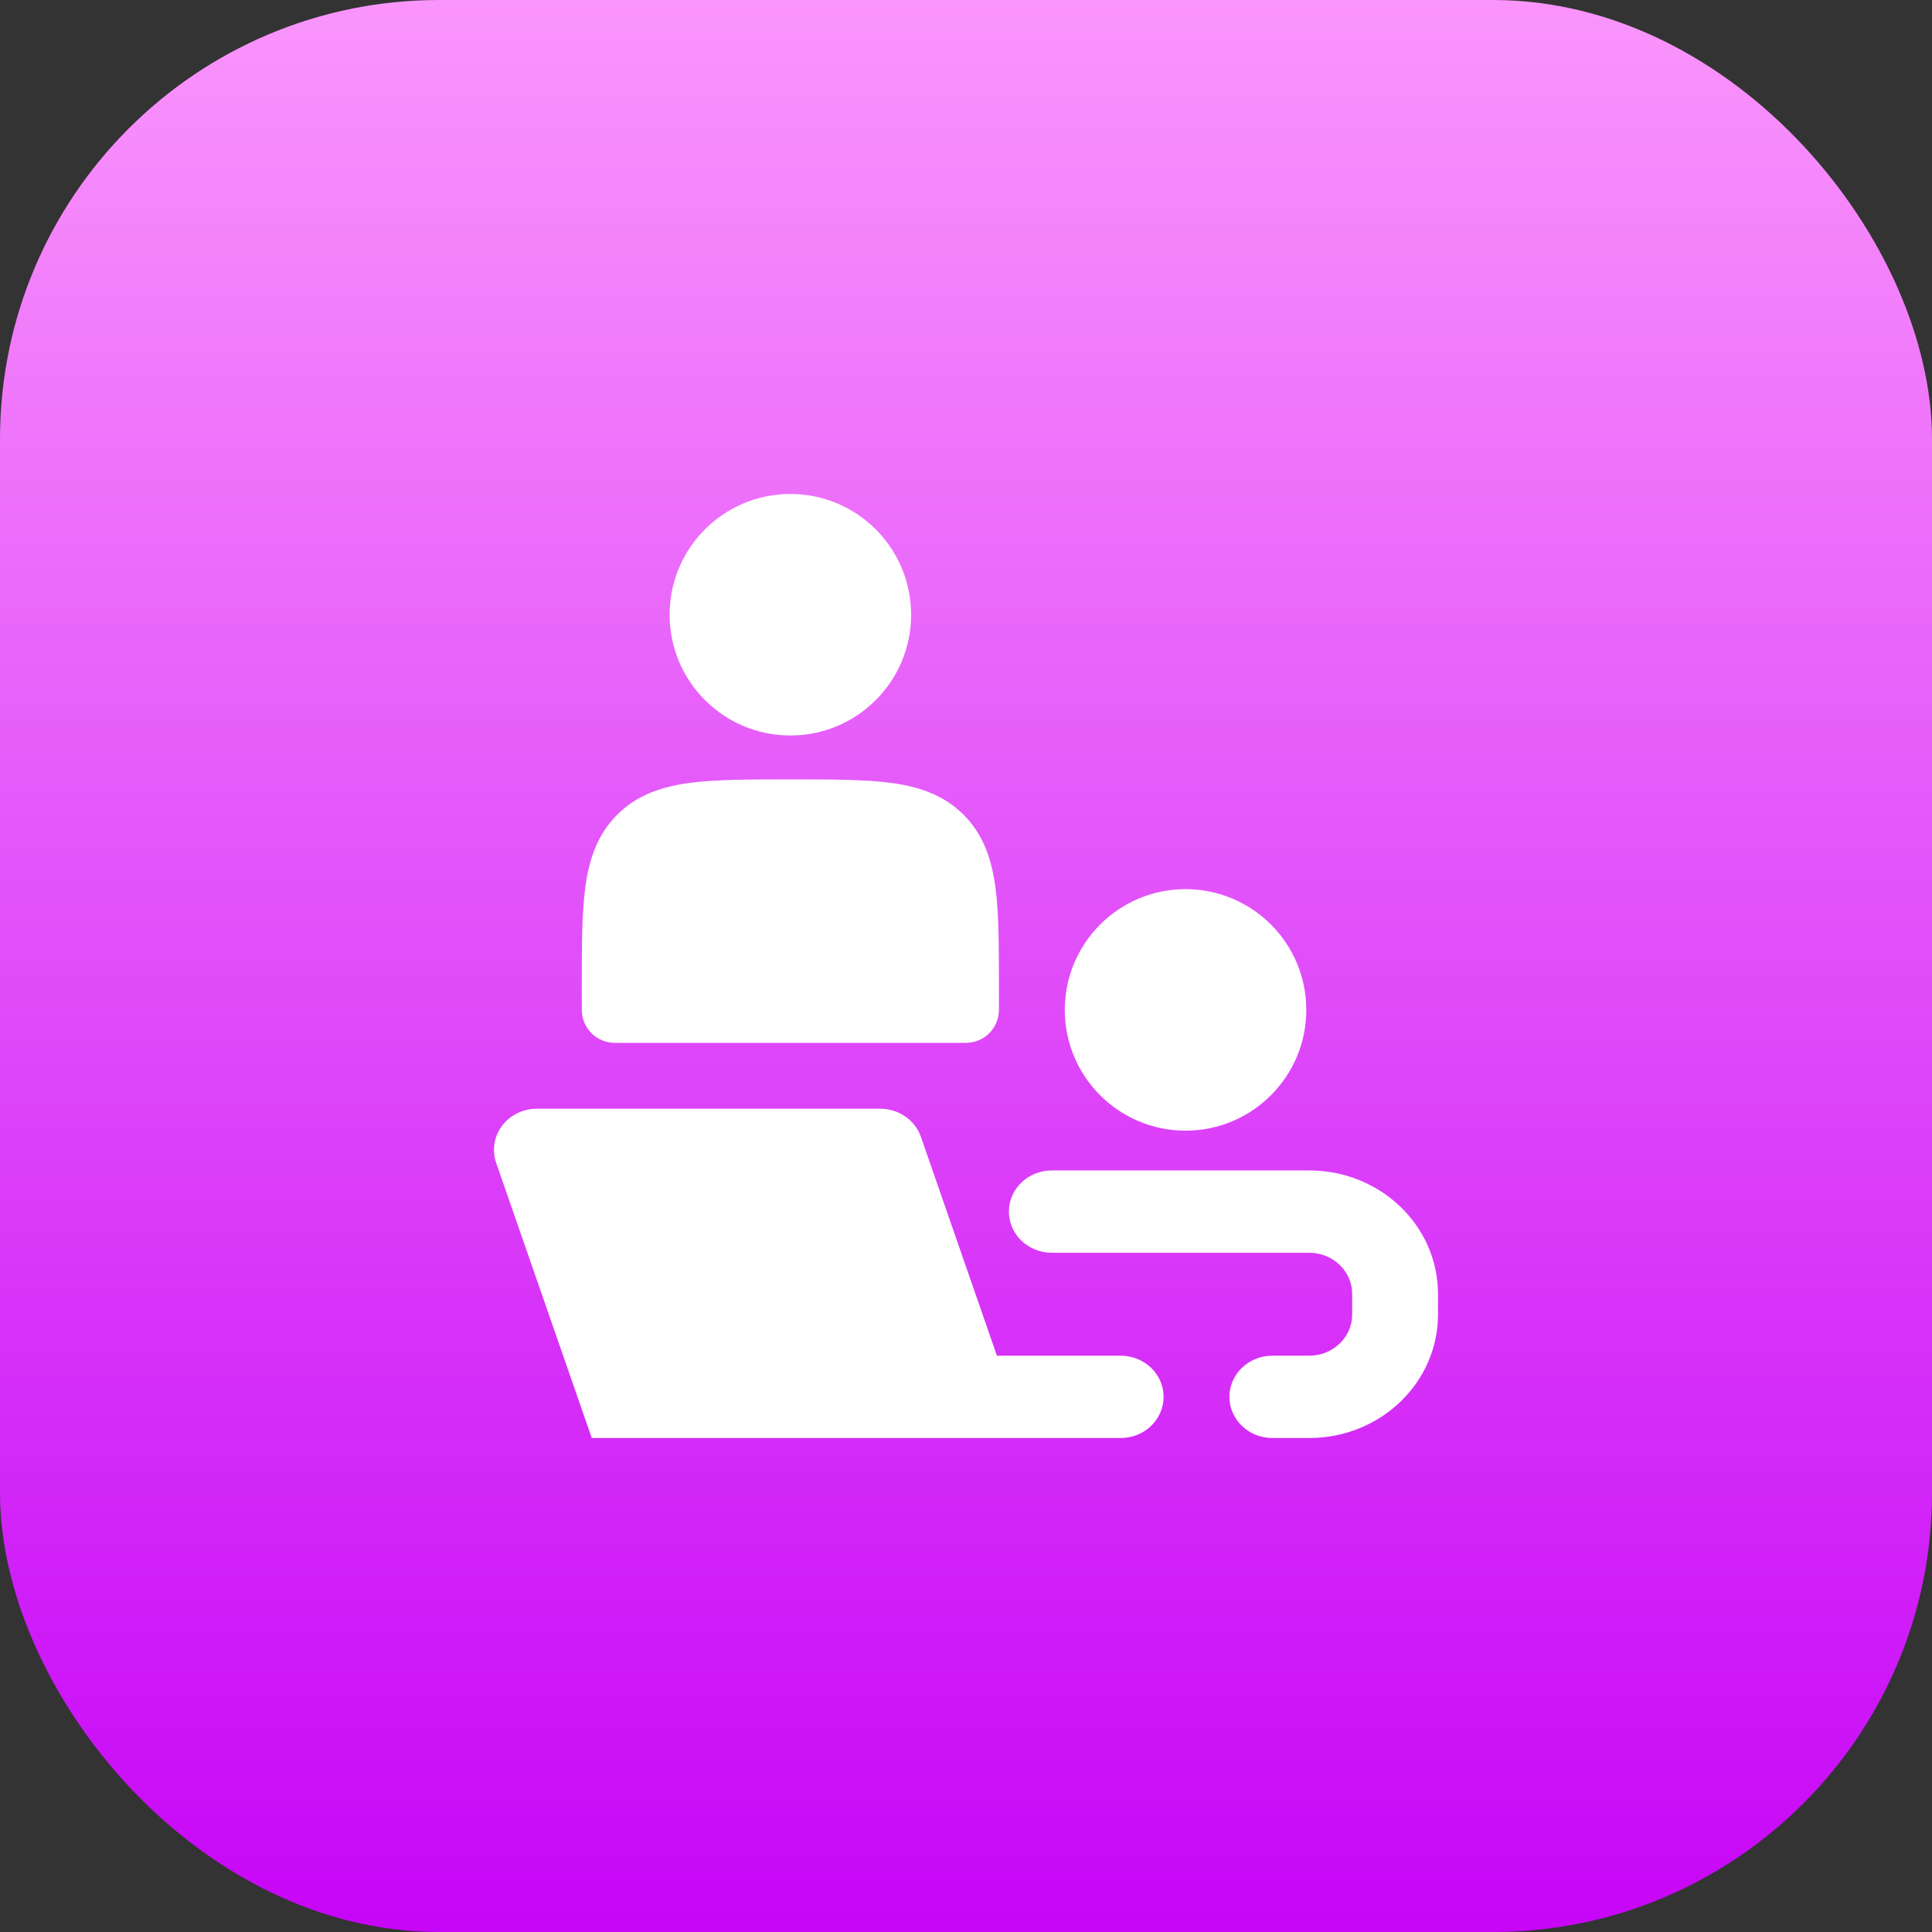 <svg width="44" height="44" viewBox="0 0 44 44" fill="none" xmlns="http://www.w3.org/2000/svg">
<rect x="0" y="0" width="44" height="44" fill="#333333" stroke="none"/>
<rect width="44" height="44" rx="10" fill="url(#paint0_linear_20868_8500)"/>
<path d="M18 17.75C18.898 17.75 19.7 17.75 20.294 17.83C20.922 17.914 21.489 18.1 21.945 18.555C22.4 19.011 22.586 19.578 22.67 20.206C22.75 20.8 22.75 21.549 22.75 22.448V23C22.75 23.414 22.414 23.75 22 23.75H14C13.586 23.75 13.25 23.414 13.25 23V22.448C13.25 21.549 13.25 20.8 13.33 20.206C13.414 19.578 13.6 19.011 14.056 18.555C14.511 18.1 15.078 17.914 15.706 17.83C16.3 17.75 17.102 17.75 18 17.75Z" fill="white"/>
<path d="M24.25 23C24.25 21.481 25.481 20.25 27 20.25C28.519 20.25 29.75 21.481 29.75 23C29.75 24.519 28.519 25.75 27 25.75C25.481 25.75 24.25 24.519 24.25 23Z" fill="white"/>
<path d="M15.25 14C15.25 12.481 16.481 11.25 18 11.25C19.519 11.25 20.75 12.481 20.75 14C20.75 15.519 19.519 16.75 18 16.75C16.481 16.75 15.25 15.519 15.25 14Z" fill="white"/>
<path d="M11.434 25.639C11.618 25.395 11.913 25.25 12.227 25.25H20.046C20.466 25.25 20.84 25.508 20.973 25.891L22.704 30.875H25.523C26.062 30.875 26.5 31.295 26.5 31.812C26.5 32.33 26.062 32.75 25.523 32.75H13.477L11.3 26.484C11.201 26.198 11.251 25.884 11.434 25.639Z" fill="white"/>
<path d="M22.977 27.594C22.977 27.076 23.414 26.656 23.954 26.656H29.817C31.437 26.656 32.749 27.915 32.749 29.469V29.938C32.749 31.491 31.437 32.75 29.817 32.75H28.977C28.437 32.75 27.999 32.33 27.999 31.812C27.999 31.295 28.437 30.875 28.977 30.875H29.817C30.357 30.875 30.795 30.455 30.795 29.938V29.469C30.795 28.951 30.357 28.531 29.817 28.531H23.954C23.414 28.531 22.977 28.111 22.977 27.594Z" fill="white"/>
<defs>
<linearGradient id="paint0_linear_20868_8500" x1="22" y1="0" x2="22" y2="44" gradientUnits="userSpaceOnUse">
<stop stop-color="#FA95FC"/>
<stop offset="1" stop-color="#C705F7"/>
</linearGradient>
</defs>
</svg>
